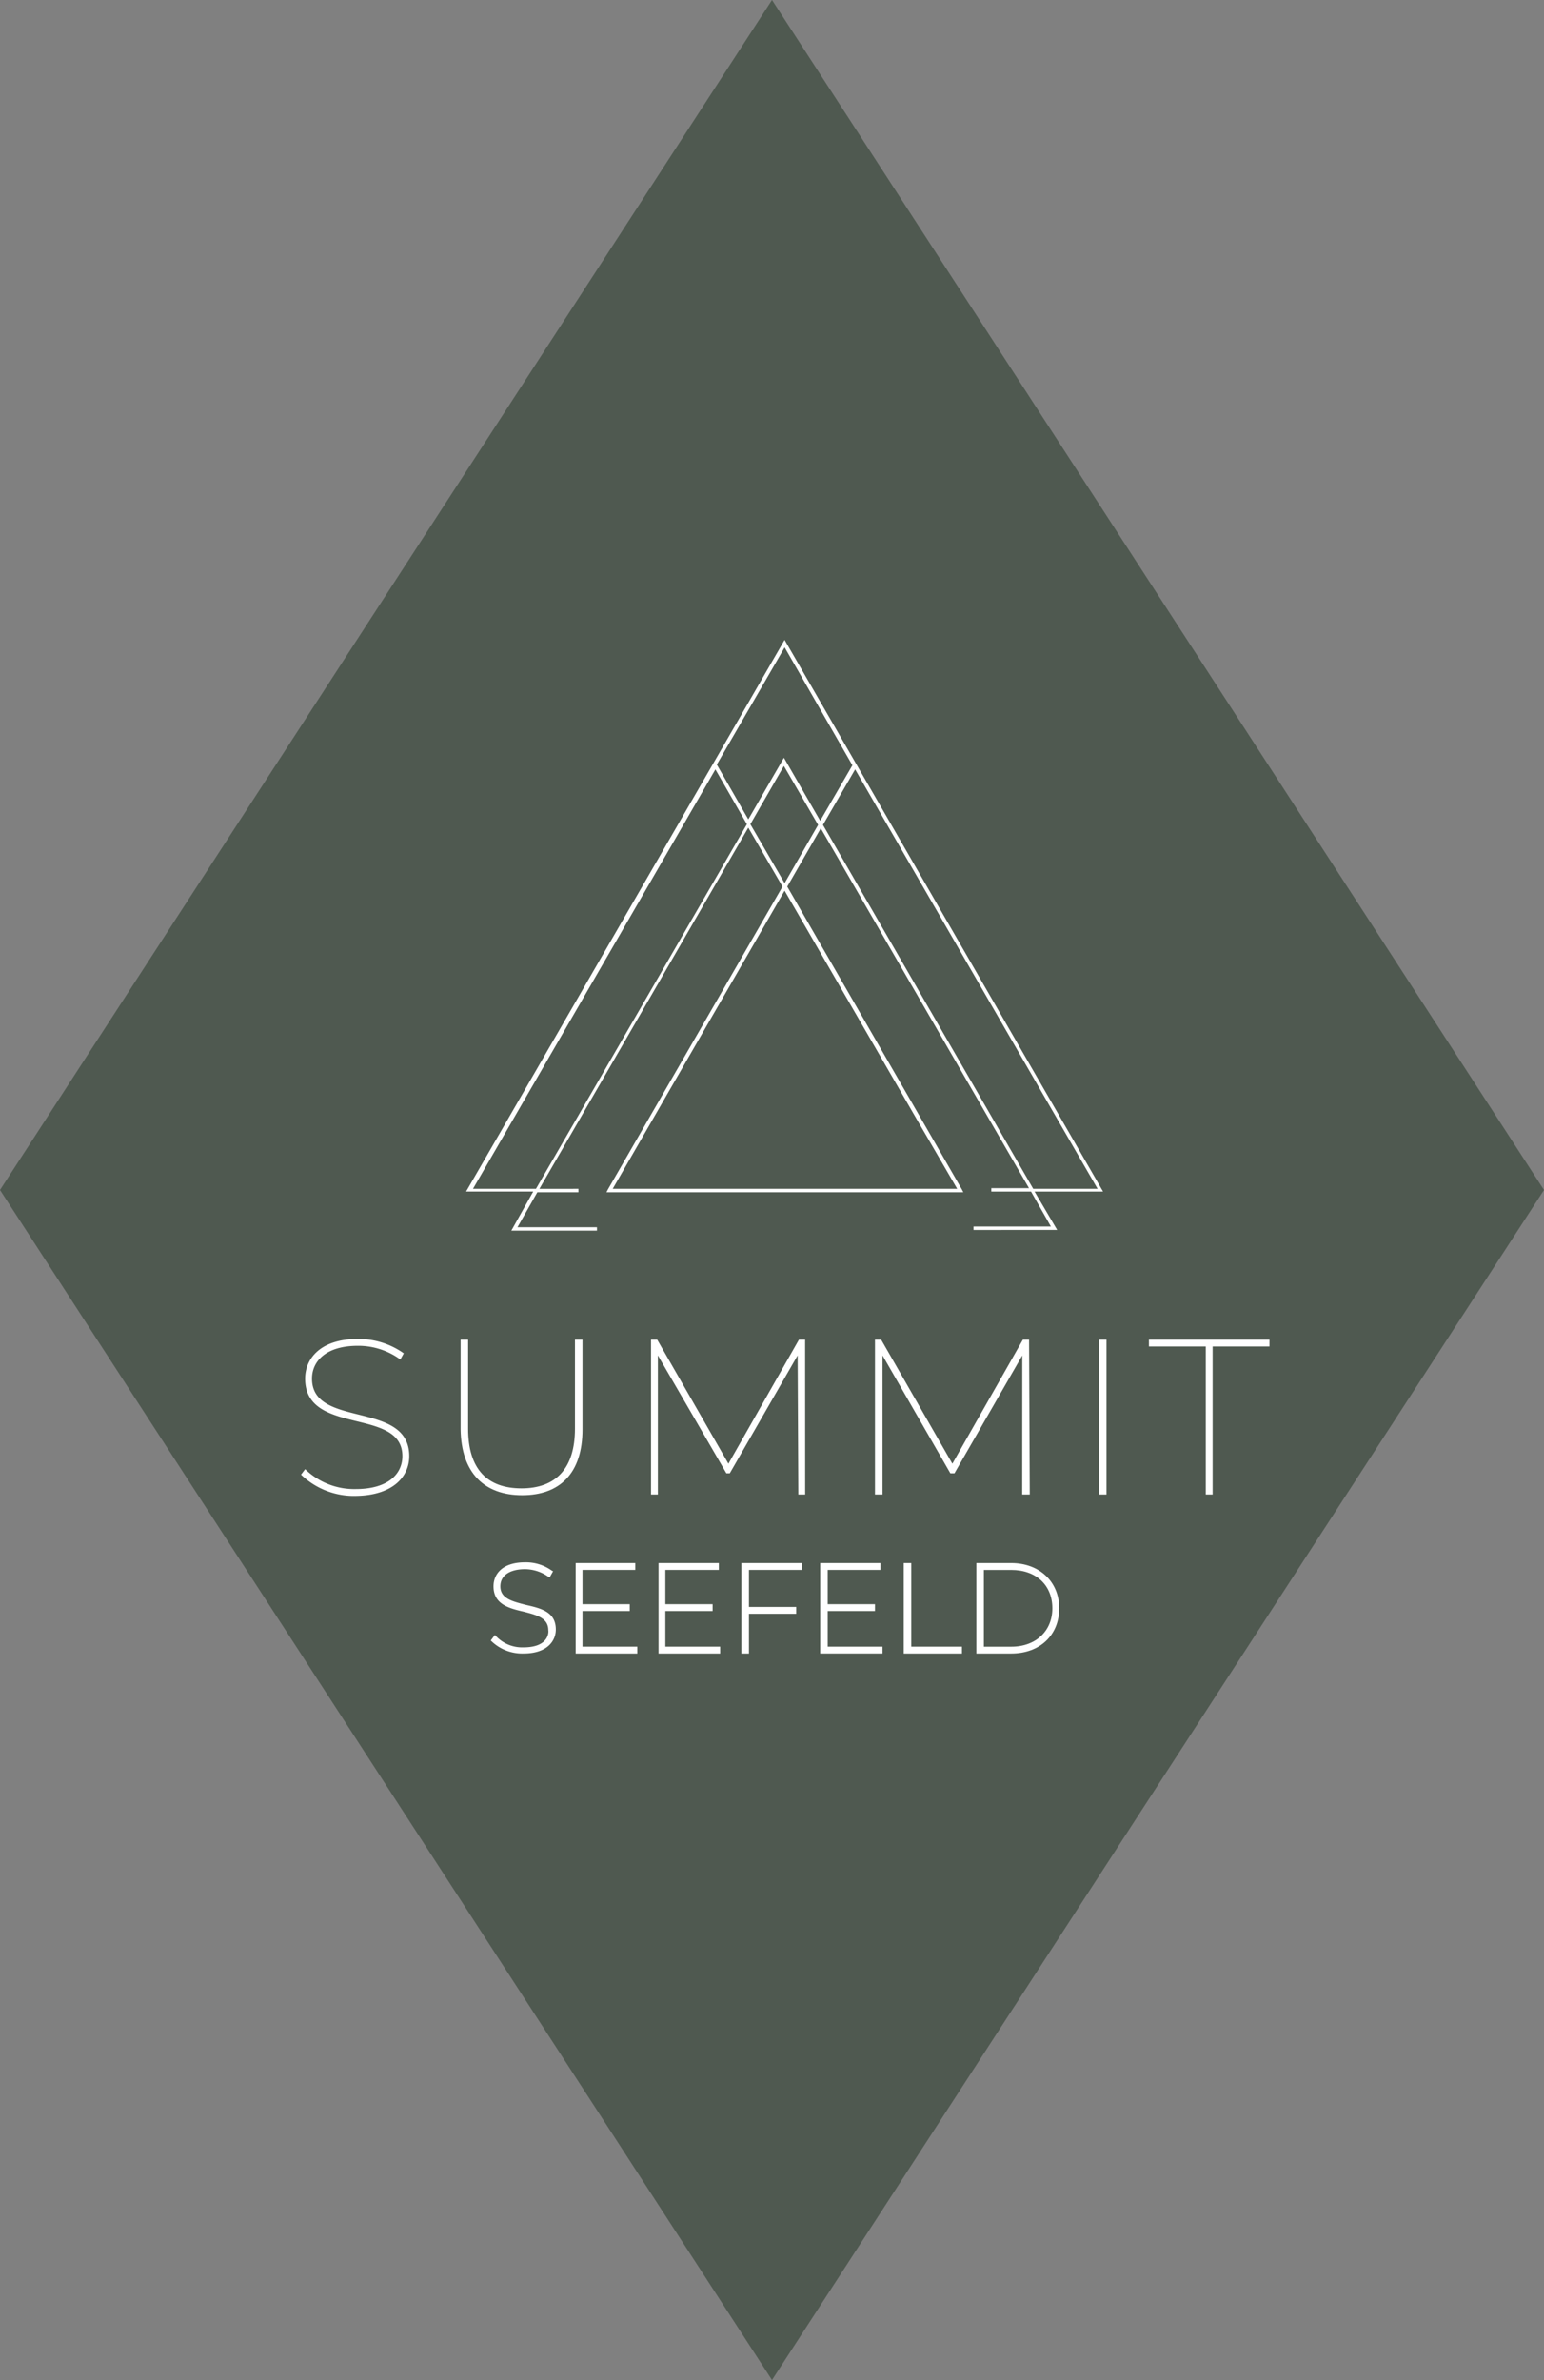 <svg xmlns="http://www.w3.org/2000/svg" width="198" height="305" viewBox="0 0 198 305">
  <rect x="0" y="0" width="198" height="305" fill="#808080" stroke="none"/>
  <g id="Gruppe_881" data-name="Gruppe 881" transform="translate(-861 67)">
    <path id="Vereinigungsmenge_1" data-name="Vereinigungsmenge 1" d="M0,152.5H198L99,305Zm0,0L99,0l99,152.5Z" transform="translate(861 -67)" fill="#4f5950"/>
    <g id="Ebene_1_1_" transform="translate(549.304 -208.6)">
      <g id="Gruppe_651" data-name="Gruppe 651" transform="translate(350.3 313.186)">
        <path id="Pfad_4361" data-name="Pfad 4361" d="M382.216,369.091a4.618,4.618,0,0,1-3.513-1.405l-.176-.176-.527.7.088.088a5.7,5.7,0,0,0,4.128,1.581c2.986,0,4.128-1.581,4.128-3.074,0-2.284-1.932-2.723-3.864-3.162v.088h0v-.088c-1.669-.439-3.25-.79-3.25-2.371,0-1.405,1.23-2.2,3.162-2.2a5.258,5.258,0,0,1,2.986.966l.176.088.439-.791-.176-.088a5.667,5.667,0,0,0-3.425-1.054c-2.986,0-4.04,1.581-4.04,3.074,0,2.284,1.932,2.811,3.865,3.25,1.669.439,3.162.791,3.162,2.371C385.466,367.422,385.2,369.091,382.216,369.091Z" transform="translate(-353.671 -329.568)" fill="#fff"/>
        <path id="Pfad_4362" data-name="Pfad 4362" d="M398.041,359.178V358.3H390.4v11.594h7.9v-.878h-7.026v-4.567h6.06v-.878h-6.06v-4.391Z" transform="translate(-355.18 -329.58)" fill="#fff"/>
        <path id="Pfad_4363" data-name="Pfad 4363" d="M410.229,359.178V358.3H402.5v11.594h7.9v-.878h-7.026v-4.567h6.06v-.878h-6.06v-4.391Z" transform="translate(-356.653 -329.58)" fill="#fff"/>
        <path id="Pfad_4364" data-name="Pfad 4364" d="M422.329,359.178V358.3H414.6v11.594h.966V364.8h6.06v-.878h-6.06v-4.743Z" transform="translate(-358.126 -329.58)" fill="#fff"/>
        <path id="Pfad_4365" data-name="Pfad 4365" d="M426.1,369.893h7.992v-.878h-7.026v-4.567h6.06v-.878h-6.06v-4.391h6.763V358.3H426.1Z" transform="translate(-359.525 -329.58)" fill="#fff"/>
        <path id="Pfad_4366" data-name="Pfad 4366" d="M438.3,358.3v11.594h7.466v-.878h-6.5V358.3Z" transform="translate(-361.01 -329.58)" fill="#fff"/>
        <path id="Pfad_4367" data-name="Pfad 4367" d="M459.527,364.1c0-3.425-2.547-5.8-6.148-5.8H448.9v11.594h4.479C457.068,369.893,459.527,367.522,459.527,364.1Zm-.878,0c0,2.9-2.108,4.918-5.27,4.918h-3.513v-9.837h3.513C456.541,359.178,458.649,361.111,458.649,364.1Z" transform="translate(-362.3 -329.58)" fill="#fff"/>
        <path id="Pfad_4368" data-name="Pfad 4368" d="M364.177,340.619c0-7.2-12.472-3.513-12.472-9.925,0-2.284,1.844-4.216,5.885-4.216a9.138,9.138,0,0,1,5.445,1.757l.439-.79a9.982,9.982,0,0,0-5.885-1.844c-4.743,0-6.763,2.459-6.763,5.094,0,7.378,12.472,3.6,12.472,9.925,0,2.284-1.844,4.216-5.972,4.216a9.041,9.041,0,0,1-6.5-2.547l-.527.7a9.786,9.786,0,0,0,7.114,2.723C362.069,345.625,364.177,343.254,364.177,340.619Z" transform="translate(-350.3 -325.6)" fill="#fff"/>
        <path id="Pfad_4369" data-name="Pfad 4369" d="M381.5,345.637c4.831,0,7.729-2.811,7.729-8.432V325.7h-.966v11.418c0,5.094-2.459,7.641-6.851,7.641s-6.851-2.459-6.851-7.641V325.7H373.6v11.506C373.688,342.827,376.674,345.637,381.5,345.637Z" transform="translate(-353.136 -325.612)" fill="#fff"/>
        <path id="Pfad_4370" data-name="Pfad 4370" d="M421.162,325.7h-.79l-9.046,15.9-9.134-15.9h-.79v19.849h.878V327.72l8.783,15.107h.439l8.7-15.107.088,17.829h.878Z" transform="translate(-356.519 -325.612)" fill="#fff"/>
        <path id="Pfad_4371" data-name="Pfad 4371" d="M452.983,345.549h.966l-.088-19.849h-.79l-9.046,15.9-9.134-15.9h-.79v19.849h.966V327.72l8.7,15.107h.527l8.7-15.107Z" transform="translate(-360.499 -325.612)" fill="#fff"/>
        <rect id="Rechteck_448" data-name="Rechteck 448" width="0.966" height="19.849" transform="translate(102.321 0.088)" fill="#fff"/>
        <path id="Pfad_4372" data-name="Pfad 4372" d="M481.39,345.549h.878V326.578h7.29V325.7H474.1v.878h7.29Z" transform="translate(-365.367 -325.612)" fill="#fff"/>
      </g>
      <path id="Pfad_4373" data-name="Pfad 4373" d="M380.2,299.309h10.979v-.439H380.987l2.547-4.479h5.27v-.439H383.8l26.788-46.286,4.391,7.553-22.4,38.821-.176.351h45.759l-.176-.351h0l-22.4-38.821,4.3-7.466,26.7,46.111h-4.831v.439h5.094l2.547,4.479h-9.925v.439H450.2l-2.9-4.918h8.783l-40.841-70.7L374.4,294.3h8.607Zm13-5.358,7.29-12.647,14.755-25.558,16.512,28.545,5.621,9.661Zm22.045-39.172-4.392-7.553,4.3-7.466,4.391,7.553Zm31.882,39.172-26.964-46.638,4.128-7.114,31.092,53.752Zm-23.187-54.279-4.128,7.114-4.655-8.08-4.567,7.9-4.04-7.026,8.7-15.019Zm-48.658,54.279L406.37,240.2l4.04,7.026-27.052,46.725Z" transform="translate(-2.933)" fill="#fff"/>
    </g>
  </g>
</svg>

